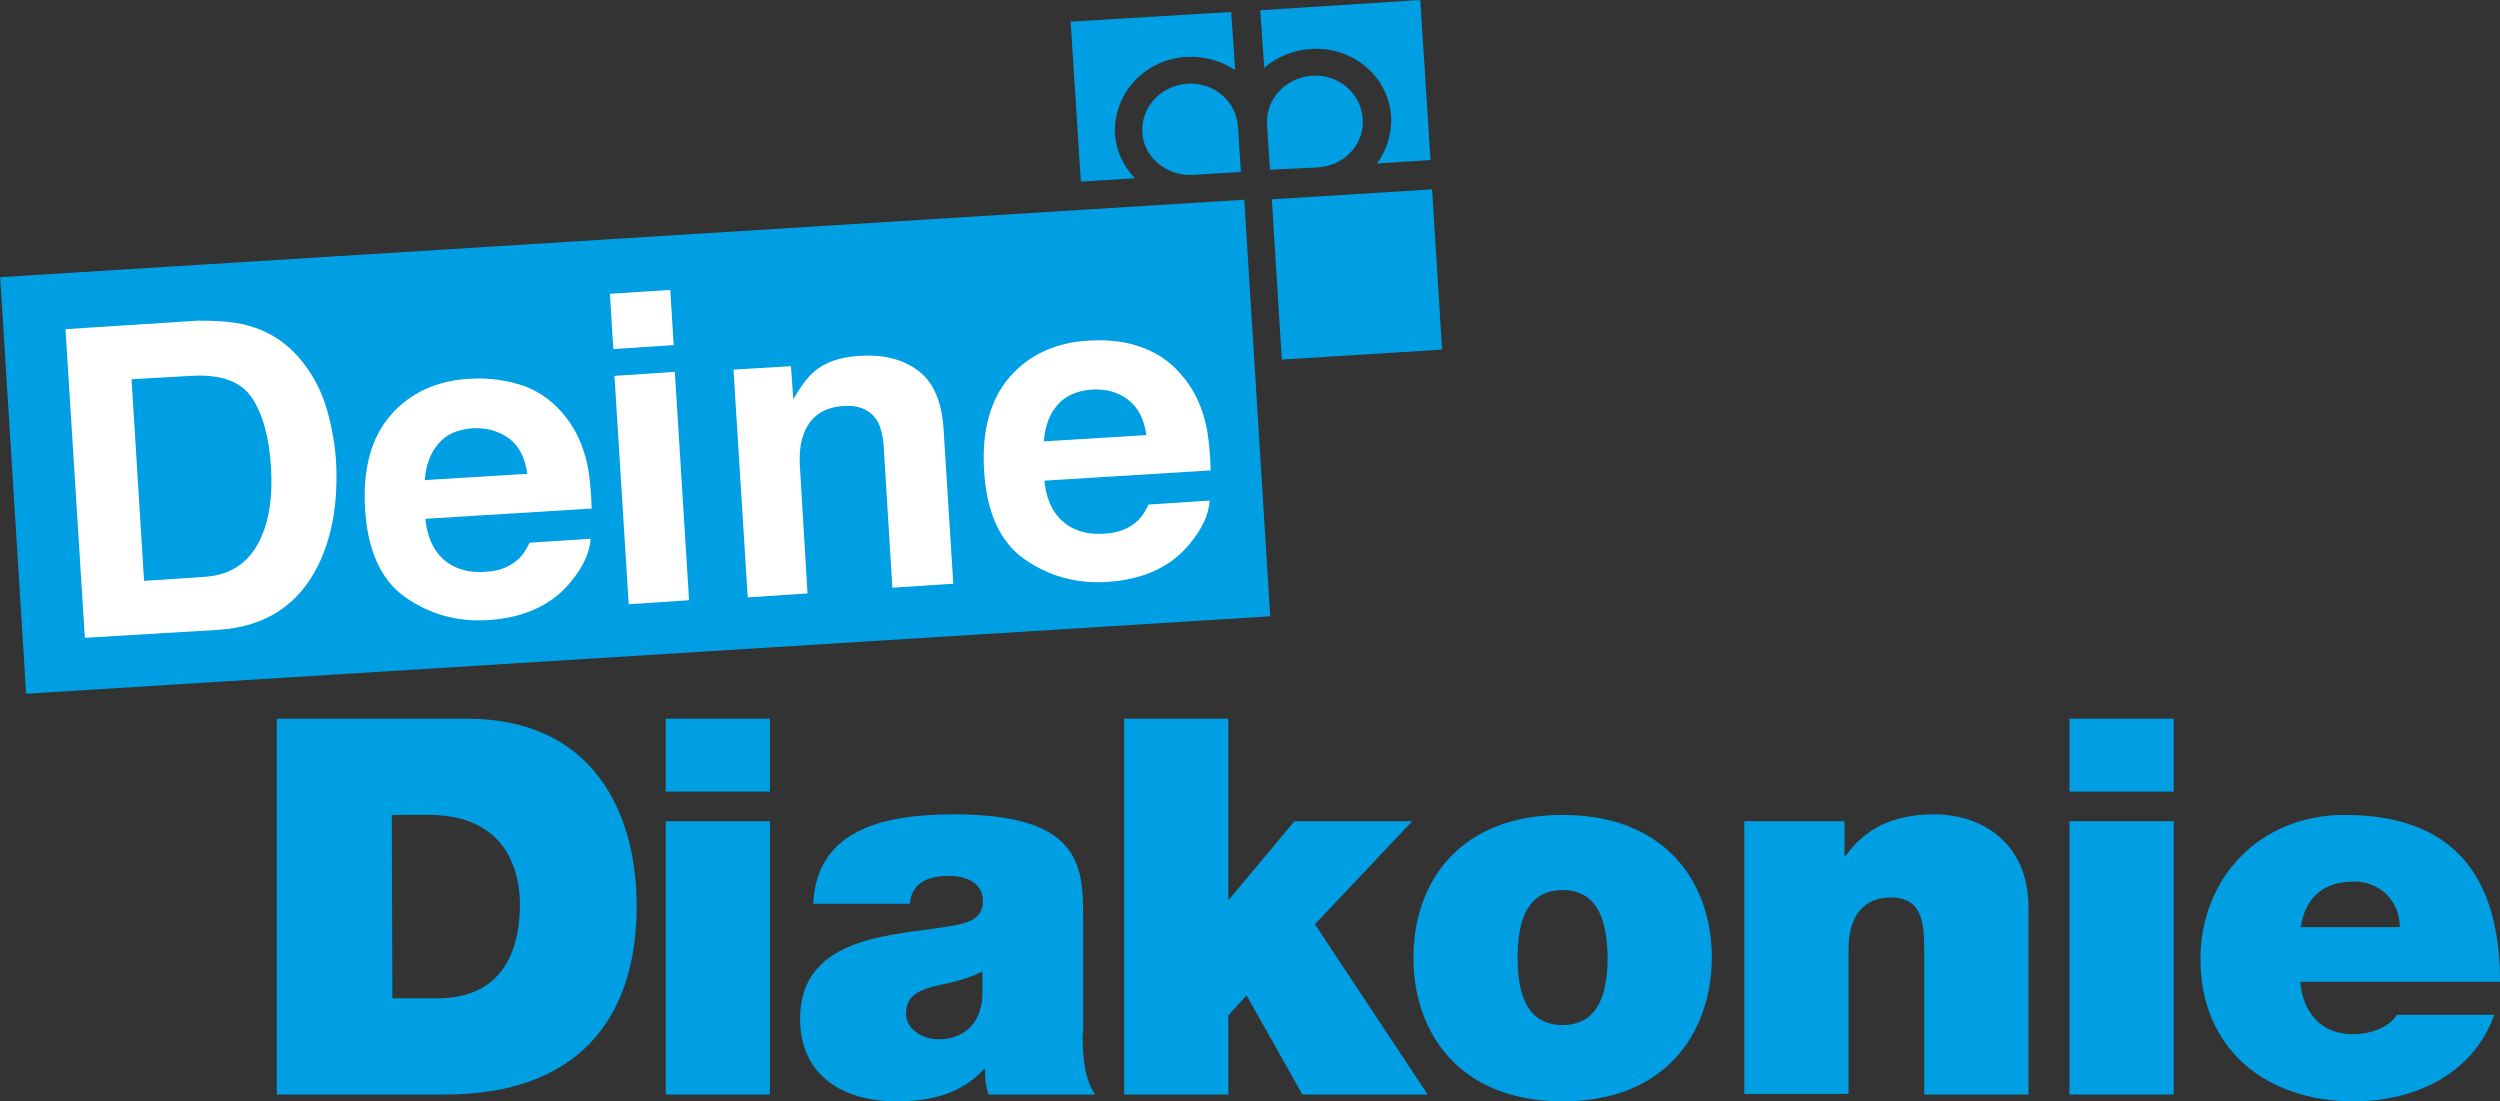 <?xml version="1.0" encoding="utf-8"?>
<!-- Generator: Adobe Illustrator 27.3.1, SVG Export Plug-In . SVG Version: 6.00 Build 0)  -->
<svg version="1.1" id="Ebene_1" xmlns="http://www.w3.org/2000/svg" xmlns:xlink="http://www.w3.org/1999/xlink" x="0px" y="0px"
	 viewBox="0 0 439 193.4" style="enable-background:new 0 0 439 193.4;" xml:space="preserve">
<rect x="0" y="0" width="439" height="193.4" fill="#333333" stroke="none"/>
<style type="text/css">
	.st0{fill:#009EE3;}
	.st1{fill:#FFFFFF;}
</style>
<rect x="224.2" y="34.1" transform="matrix(0.998 -6.212606e-02 6.212606e-02 0.998 -2.534 14.898)" class="st0" width="28.2" height="28.2"/>
<path class="st0" d="M209.5,30.7c-4.6,0.3-8.7-3.1-8.9-7.4c-0.3-4.5,3.3-8.3,7.9-8.6c4.7-0.3,8.6,3.1,8.9,7.6l0.5,7.9L209.5,30.7z"
	/>
<path class="st0" d="M216.2,2.1L188,3.8l1.8,28.1l9.5-0.6c-2-2-3.3-4.8-3.5-7.7c-0.4-7.1,5.2-13.2,12.5-13.6
	c3.2-0.2,6.1,0.7,8.6,2.3L216.2,2.1z"/>
<path class="st0" d="M231.4,29.4c4.7-0.3,8.2-4.1,7.9-8.5c-0.3-4.5-4.2-7.9-8.9-7.6c-4.6,0.3-8.2,4.1-7.9,8.6l0.5,7.9L231.4,29.4z"
	/>
<path class="st0" d="M221.3,1.8L249.4,0l1.8,28.1l-9.4,0.6c1.7-2.3,2.6-5.2,2.5-8.1c-0.4-7.1-6.7-12.5-14.1-12
	c-3.2,0.2-6,1.4-8.2,3.3L221.3,1.8z"/>
<rect x="2.1" y="41.8" transform="matrix(0.998 -6.212606e-02 6.212606e-02 0.998 -4.658 7.082)" class="st0" width="218.9" height="73.3"/>
<g>
	<path class="st1" d="M43.3,57.1c3.9,1,7.1,3.1,9.7,6.3c2.1,2.6,3.5,5.4,4.4,8.5s1.4,6.1,1.6,8.9c0.4,7.2-0.6,13.4-3.2,18.6
		c-3.5,7-9.4,10.7-17.5,11.2L14.9,112l-3.4-54.2l23.4-1.5C38.2,56.3,41.1,56.5,43.3,57.1z M23.1,66.6l2.2,35.4l10.5-0.7
		c5.4-0.3,8.9-3.2,10.7-8.6c1-3,1.3-6.4,1.1-10.4c-0.3-5.5-1.5-9.7-3.4-12.5s-5.4-4.1-10.6-3.8L23.1,66.6z"/>
	<path class="st1" d="M92.1,67.8c2.9,1.1,5.3,2.9,7.3,5.5c1.8,2.3,3,5,3.7,8.1c0.4,1.8,0.7,4.5,0.8,7.9l-29.2,1.8
		c0.4,4,2,6.7,4.7,8.2c1.7,0.9,3.6,1.3,5.9,1.1c2.4-0.1,4.3-0.9,5.7-2.2c0.8-0.7,1.4-1.7,2-2.9l10.7-0.7c-0.1,2.4-1.3,4.9-3.4,7.5
		c-3.3,4.1-8.2,6.4-14.7,6.8c-5.3,0.3-10.1-1-14.4-4s-6.7-8.3-7.1-15.7c-0.4-6.9,1.1-12.4,4.5-16.3s8.1-6.1,14-6.4
		C86,66.3,89.2,66.8,92.1,67.8z M77,77.9c-1.4,1.6-2.2,3.7-2.4,6.4l18-1.1c-0.4-2.8-1.4-4.8-3.2-6.2c-1.8-1.3-3.9-1.9-6.3-1.8
		C80.4,75.4,78.4,76.2,77,77.9z"/>
	<path class="st1" d="M118.3,60.6l-10.6,0.7l-0.6-9.7l10.6-0.7L118.3,60.6z M107.9,66l10.6-0.7l2.5,40.1l-10.6,0.7L107.9,66z"/>
	<path class="st1" d="M161.1,65c2.8,2,4.3,5.5,4.6,10.5l1.7,27l-10.7,0.7l-1.5-24.4c-0.1-2.1-0.5-3.7-1.1-4.8c-1.2-2-3.2-2.9-6-2.7
		c-3.5,0.2-5.9,1.9-7,5c-0.6,1.6-0.8,3.7-0.6,6.2l1.3,21.7l-10.5,0.7l-2.5-40l10.1-0.6l0.4,5.8c1.2-2.1,2.4-3.7,3.5-4.7
		c2-1.8,4.7-2.7,8-2.9C154.9,62.2,158.4,63,161.1,65z"/>
	<path class="st1" d="M200.8,61.1c2.9,1.1,5.3,2.9,7.3,5.5c1.8,2.3,3,5,3.7,8.1c0.4,1.8,0.7,4.5,0.8,7.9l-29.2,1.8
		c0.4,4,2,6.7,4.7,8.2c1.7,0.9,3.6,1.3,5.9,1.1c2.4-0.1,4.3-0.9,5.7-2.2c0.8-0.7,1.4-1.7,2-2.9l10.7-0.7c-0.1,2.4-1.3,4.9-3.4,7.5
		c-3.3,4.1-8.2,6.4-14.7,6.8c-5.3,0.3-10.1-1-14.4-4c-4.3-3-6.7-8.3-7.1-15.7c-0.4-6.9,1.1-12.4,4.5-16.3c3.4-3.9,8.1-6.1,14-6.4
		C194.8,59.6,198,60,200.8,61.1z M185.7,71.1c-1.4,1.6-2.2,3.7-2.4,6.4l18-1.1c-0.4-2.8-1.4-4.8-3.2-6.2s-3.9-1.9-6.3-1.8
		C189.1,68.6,187.1,69.5,185.7,71.1z"/>
</g>
<path class="st0" d="M68.9,175.3h7.9c12.7,0,14.5-10.3,14.5-16.5c0-4.2-1.3-15.7-16-15.7h-6.5L68.9,175.3L68.9,175.3z M48.6,126.2
	H82c22,0,29.8,16.3,29.8,32.9c0,20.2-10.7,33.1-33.7,33.1H48.6V126.2z"/>
<path class="st0" d="M116.9,144.2h18.3v48h-18.3C116.9,192.2,116.9,144.2,116.9,144.2z M135.2,139h-18.3v-12.8h18.3V139z"/>
<path class="st0" d="M172.5,170.6c-2.2,1.1-4.7,1.8-7.2,2.3c-4.1,0.9-6.2,1.9-6.2,5.2c0,2.2,2.4,4.4,5.7,4.4c4.2,0,7.4-2.5,7.7-7.5
	V170.6z M190.1,181.5c0,3.6,0.2,7.7,2.2,10.7h-18.7c-0.5-1.3-0.7-3.2-0.6-4.5h-0.2c-3.9,4.4-9.5,5.7-15.4,5.7
	c-9.2,0-16.9-4.4-16.9-14.5c0-15.2,17.7-14.6,27.1-16.4c2.5-0.5,5-1.2,5-4.3c0-3.2-3-4.4-6-4.4c-5.6,0-6.7,2.9-6.8,4.9h-17
	c0.6-13.5,13.3-15.7,24.7-15.7c22.9,0,22.7,9.5,22.7,18.8v19.7H190.1z"/>
<polygon class="st0" points="197.4,126.2 215.7,126.2 215.7,158.1 227.3,144.2 248,144.2 230.9,162.3 250.7,192.2 228.7,192.2 
	218.9,174.8 215.7,178.3 215.7,192.2 197.4,192.2 "/>
<path class="st0" d="M274.4,156.3c-6.9,0-7.9,6.7-7.9,11.8s0.9,11.9,7.9,11.9c6.9,0,7.9-6.8,7.9-11.9
	C282.2,163.1,281.3,156.3,274.4,156.3 M274.4,193.4c-18,0-26.2-11.9-26.2-25.2s8.1-25.1,26.2-25.1c18,0,26.2,11.8,26.2,25.1
	C300.5,181.5,292.4,193.4,274.4,193.4"/>
<path class="st0" d="M306.2,144.2h17.7v6.1h0.2c3.4-4.8,8.3-7.3,15.6-7.3c8.6,0,16.5,5.3,16.5,16.3v32.9h-18.3V167
	c0-5.6-0.6-9.4-6-9.4c-3.1,0-7.3,1.6-7.3,9.2v25.3h-18.3v-47.9H306.2z"/>
<path class="st0" d="M363.4,144.2h18.3v48h-18.3V144.2z M381.7,139h-18.3v-12.8h18.3V139z"/>
<path class="st0" d="M421.4,162.8c0-4.4-3.3-8-8-8c-5.5,0-8.6,2.9-9.4,8H421.4z M403.9,172.3c0.5,5.5,3.6,9.3,9.3,9.3
	c3,0,6.2-1.1,7.7-3.4H438c-3.7,10.3-13.8,15.2-24.7,15.2c-15.3,0-26.9-9.1-26.9-25c0-14,10.2-25.3,25.3-25.3
	c19,0,27.3,10.6,27.3,29.3h-35.1V172.3z"/>
</svg>
